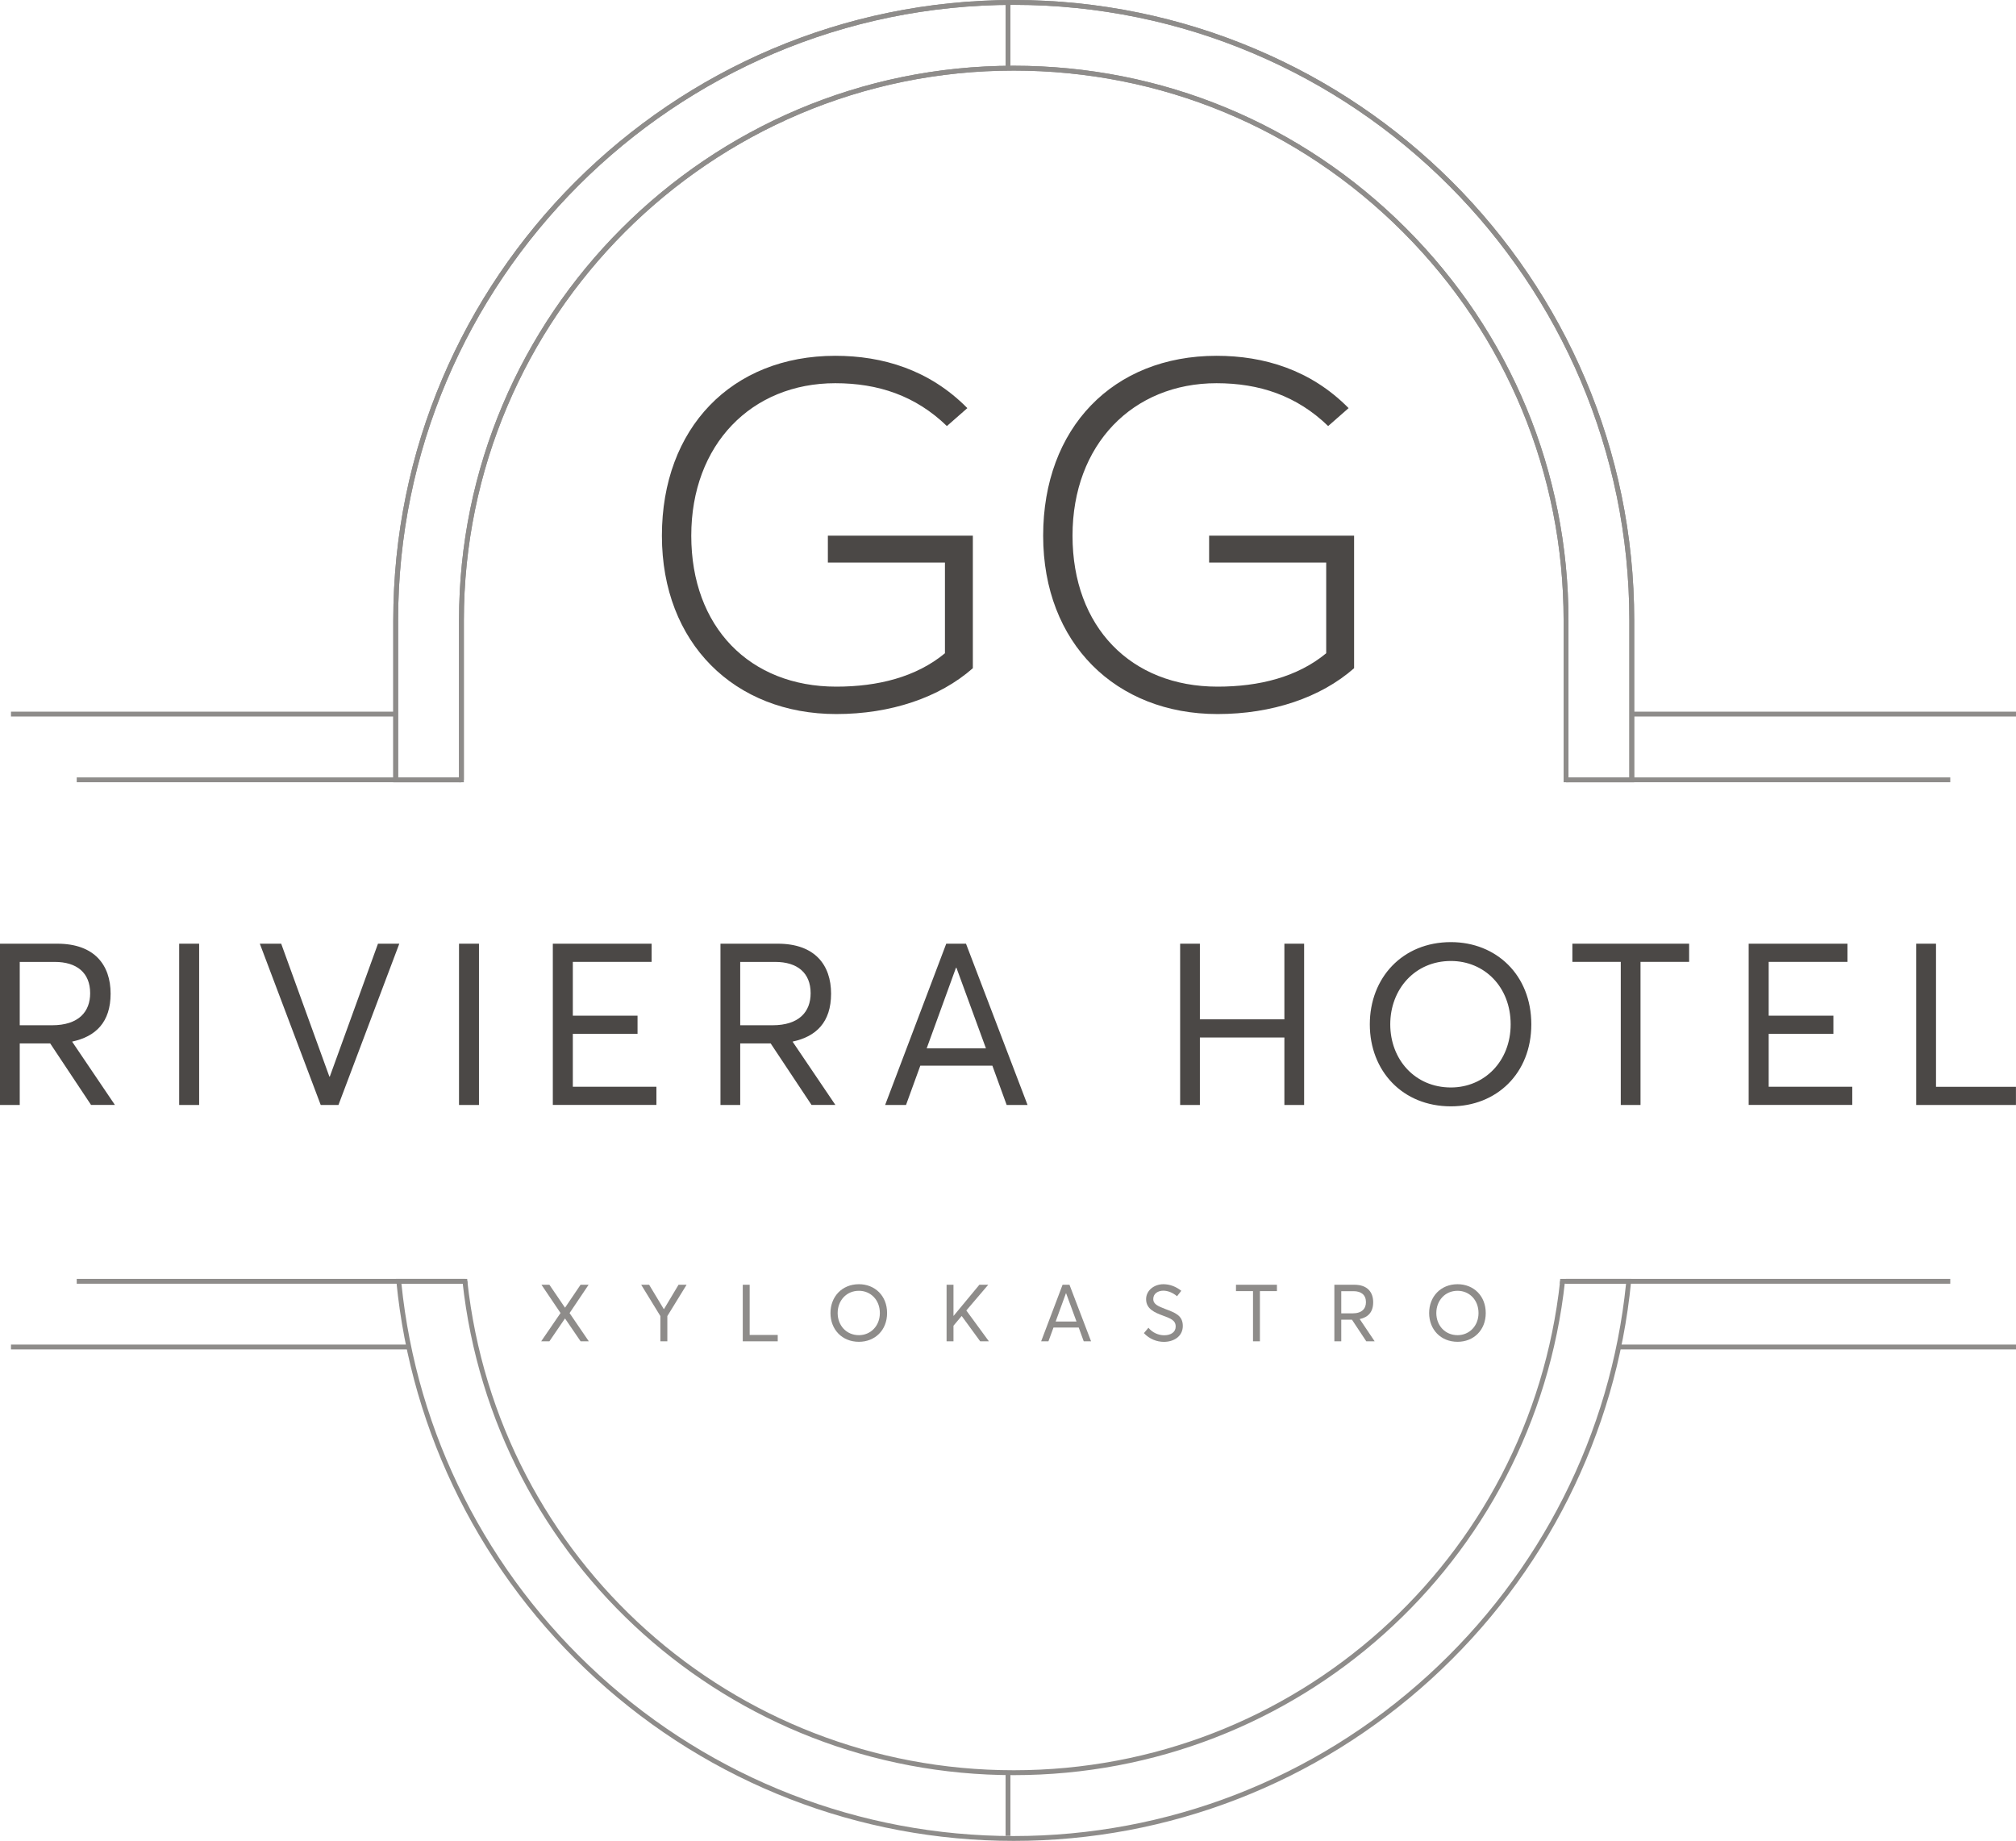 <?xml version="1.0" encoding="UTF-8"?> <svg xmlns="http://www.w3.org/2000/svg" id="Layer_2" data-name="Layer 2" viewBox="0 0 370.73 338.53"><defs><style> .cls-1 { fill: #8e8c8a; } .cls-2 { fill: #4b4846; } </style></defs><g id="Layer_1-2" data-name="Layer 1"><g><g><path class="cls-2" d="m178.9,98.51v24.37c-6.14,5.41-15.12,8.43-25.11,8.43-18.69,0-32.07-13.01-32.07-32.8s12.83-33.08,31.89-33.08c8.71,0,17.32,2.57,24.28,9.62l-3.76,3.3c-5.77-5.59-12.64-7.88-20.53-7.88-15.39,0-26.48,11.27-26.48,28.04s10.72,27.76,26.67,27.76c7.61,0,14.66-1.74,19.98-6.14v-16.68h-21.53v-4.95h26.66Z"></path><path class="cls-2" d="m249.01,98.51v24.37c-6.14,5.41-15.12,8.43-25.11,8.43-18.69,0-32.07-13.01-32.07-32.8s12.83-33.08,31.89-33.08c8.71,0,17.32,2.57,24.28,9.62l-3.76,3.3c-5.77-5.59-12.64-7.88-20.53-7.88-15.39,0-26.48,11.27-26.48,28.04s10.72,27.76,26.67,27.76c7.61,0,14.66-1.74,19.98-6.14v-16.68h-21.53v-4.95h26.66Z"></path></g><g><path class="cls-2" d="m16.75,203.2l-7.52-11.32H3.63v11.32H0v-29.66h10.53c6.85,0,9.81,3.93,9.81,9.19s-2.75,7.89-7.06,8.81v.04l7.85,11.61h-4.39Zm-13.12-14.66h5.93c4.93,0,7.02-2.51,7.02-5.89,0-3.76-2.46-5.76-6.52-5.76H3.63v11.65Z"></path><path class="cls-2" d="m32.95,173.54h3.67v29.66h-3.67v-29.66Z"></path><path class="cls-2" d="m73.43,173.54l-11.19,29.66h-3.26l-11.2-29.66h3.93l8.86,24.44h.08l8.86-24.44h3.92Z"></path><path class="cls-2" d="m84.41,173.54h3.67v29.66h-3.67v-29.66Z"></path><path class="cls-2" d="m101.66,173.54h18.17v3.34h-14.49v9.9h11.9v3.34h-11.9v9.73h15.37v3.34h-19.05v-29.66Z"></path><path class="cls-2" d="m149.24,203.2l-7.52-11.32h-5.6v11.32h-3.63v-29.66h10.53c6.85,0,9.81,3.93,9.81,9.19s-2.75,7.89-7.06,8.81v.04l7.85,11.61h-4.39Zm-13.12-14.66h5.93c4.93,0,7.02-2.51,7.02-5.89,0-3.76-2.46-5.76-6.52-5.76h-6.43v11.65Z"></path><path class="cls-2" d="m182.48,195.97h-13.24l-2.63,7.23h-3.84l11.24-29.66h3.63l11.32,29.66h-3.84l-2.63-7.23Zm-1.17-3.18l-5.43-14.83h-.08l-5.39,14.83h10.9Z"></path><path class="cls-2" d="m217.02,173.54h3.63v13.91h15.54v-13.91h3.63v29.66h-3.63v-12.41h-15.54v12.41h-3.63v-29.66Z"></path><path class="cls-2" d="m251.9,188.37c0-8.56,6.01-15.12,14.91-15.12,8.36,0,14.79,6.06,14.79,15.12s-6.43,15.08-14.79,15.08c-8.9,0-14.91-6.52-14.91-15.08Zm25.9,0c0-6.89-4.84-11.65-10.99-11.65-6.64,0-11.15,5.22-11.15,11.65s4.51,11.61,11.15,11.61c6.14,0,10.99-4.8,10.99-11.61Z"></path><path class="cls-2" d="m298.05,176.88h-8.9v-3.34h21.47v3.34h-8.94v26.32h-3.63v-26.32Z"></path><path class="cls-2" d="m321.57,173.54h18.17v3.34h-14.49v9.9h11.9v3.34h-11.9v9.73h15.37v3.34h-19.05v-29.66Z"></path><path class="cls-2" d="m352.39,173.54h3.63v26.32h14.7v3.34h-18.34v-29.66Z"></path></g><g><path class="cls-1" d="m186.42,338.53c-28.47,0-55.75-10.59-76.82-29.81-20.93-19.1-33.97-45.04-36.71-73.05l-.05-.49h12.66v.89h-11.68c2.82,27.6,15.73,53.15,36.38,71.99,20.91,19.07,47.98,29.58,76.22,29.58s55.31-10.5,76.22-29.58c20.65-18.84,33.56-44.39,36.38-71.99h-12.17l.06-.89h13.09l-.05.49c-2.74,28.01-15.78,53.95-36.71,73.05-21.07,19.22-48.35,29.81-76.82,29.81Z"></path><path class="cls-1" d="m300.52,143.85h-12.53v-.89h11.64v-28.86C299.62,51.68,248.84.89,186.42.89s-113.21,50.78-113.21,113.21v28.86h11.64v.89h-12.53v-29.75C72.32,51.18,123.51,0,186.42,0s114.1,51.18,114.1,114.1v29.75Z"></path><path class="cls-1" d="m186.42,326.44c-52.15,0-95.73-39.02-101.37-90.77l.89-.1c5.59,51.29,48.79,89.97,100.48,89.97s94.89-38.68,100.48-89.97l.89.1c-5.65,51.75-49.23,90.77-101.37,90.77Z"></path><path class="cls-1" d="m288.43,143.4h-.89v-29.3c0-27.01-10.52-52.4-29.62-71.5-19.1-19.1-44.49-29.62-71.5-29.62-55.76,0-101.12,45.36-101.12,101.12v29.3h-.89v-29.3c0-56.25,45.76-102.01,102.01-102.01,27.25,0,52.86,10.61,72.13,29.88,19.27,19.27,29.88,44.89,29.88,72.13v29.3Z"></path><g><rect class="cls-1" x="300.07" y="130.87" width="70.66" height=".89"></rect><rect class="cls-1" x="287.98" y="142.96" width="70.66" height=".89"></rect></g><g><rect class="cls-1" x="2.02" y="130.87" width="70.75" height=".89"></rect><rect class="cls-1" x="14.11" y="142.96" width="70.66" height=".89"></rect></g><path class="cls-1" d="m300.52,143.85h-12.53v-.89h11.64v-28.86C299.62,51.68,248.84.89,186.42.89s-113.21,50.78-113.21,113.21v28.86h11.64v.89h-12.53v-29.75C72.32,51.18,123.51,0,186.42,0s114.1,51.18,114.1,114.1v29.75Z"></path><path class="cls-1" d="m288.43,143.85h-.89v-29.75c0-27.01-10.52-52.4-29.62-71.5-19.1-19.1-44.49-29.62-71.5-29.62-55.76,0-101.12,45.36-101.12,101.12v29.75h-.89v-29.75c0-56.25,45.76-102.01,102.01-102.01,27.25,0,52.86,10.61,72.13,29.88,19.27,19.27,29.88,44.89,29.88,72.13v29.75Z"></path><g><rect class="cls-1" x="297.64" y="247.26" width="73.09" height=".89"></rect><rect class="cls-1" x="287.98" y="235.18" width="70.66" height=".89"></rect></g><g><rect class="cls-1" x="2.02" y="247.26" width="73.17" height=".89"></rect><polygon class="cls-1" points="85.99 236.07 14.11 236.07 14.11 235.18 85.91 235.18 85.99 236.07"></polygon></g></g><rect class="cls-1" x="184.92" y=".45" width=".89" height="12.09"></rect><rect class="cls-1" x="184.92" y="325.99" width=".89" height="11.62"></rect><g><path class="cls-1" d="m103.92,242.47h-.03l-2.86,4.19h-1.51l3.56-5.2-3.51-5.2h1.46l2.86,4.2h.03l2.84-4.2h1.48l-3.5,5.21,3.54,5.19h-1.51l-2.86-4.19Z"></path><path class="cls-1" d="m126.26,236.26l-3.54,5.76v4.64h-1.28v-4.64l-3.53-5.76h1.46l2.7,4.48h.03l2.68-4.48h1.48Z"></path><path class="cls-1" d="m136.59,236.26h1.27v9.23h5.16v1.17h-6.43v-10.4Z"></path><path class="cls-1" d="m152.72,241.46c0-3,2.11-5.3,5.23-5.3,2.93,0,5.18,2.12,5.18,5.3s-2.25,5.29-5.18,5.29c-3.12,0-5.23-2.28-5.23-5.29Zm9.08,0c0-2.42-1.7-4.09-3.85-4.09-2.33,0-3.91,1.83-3.91,4.09s1.58,4.07,3.91,4.07c2.15,0,3.85-1.69,3.85-4.07Z"></path><path class="cls-1" d="m176.82,242.03l-1.48,1.76v2.87h-1.27v-10.4h1.27v5.71h.03l4.73-5.71h1.63l-4.03,4.73,4.15,5.67h-1.6l-3.38-4.63h-.05Z"></path><path class="cls-1" d="m198.37,244.13h-4.64l-.93,2.53h-1.34l3.94-10.4h1.27l3.97,10.4h-1.35l-.92-2.53Zm-.41-1.11l-1.91-5.2h-.03l-1.89,5.2h3.82Z"></path><path class="cls-1" d="m210.37,245.14l.82-.97c.75.92,1.87,1.38,2.89,1.38,1.27,0,2.12-.6,2.12-1.6,0-1.17-.94-1.48-2.33-2.01-1.54-.57-3.11-1.23-3.11-3.03,0-1.55,1.4-2.74,3.18-2.75,1.15,0,2.3.42,3.29,1.21l-.78,1c-.82-.69-1.74-1.02-2.52-1.02-.97,0-1.85.53-1.85,1.51-.02,1,.92,1.35,2.21,1.86,1.76.67,3.22,1.16,3.22,3.11s-1.69,2.93-3.47,2.93c-1.3,0-2.65-.5-3.69-1.61Z"></path><path class="cls-1" d="m230.41,237.43h-3.12v-1.17h7.53v1.17h-3.13v9.23h-1.27v-9.23Z"></path><path class="cls-1" d="m251.25,246.66l-2.63-3.97h-1.97v3.97h-1.27v-10.4h3.69c2.4,0,3.45,1.38,3.45,3.22s-.97,2.77-2.48,3.09h0s2.75,4.09,2.75,4.09h-1.54Zm-4.6-5.14h2.08c1.73,0,2.46-.88,2.46-2.06,0-1.32-.86-2.02-2.28-2.02h-2.26v4.09Z"></path><path class="cls-1" d="m262.81,241.46c0-3,2.11-5.3,5.23-5.3,2.93,0,5.18,2.12,5.18,5.3s-2.25,5.29-5.18,5.29c-3.12,0-5.23-2.28-5.23-5.29Zm9.08,0c0-2.42-1.7-4.09-3.85-4.09-2.33,0-3.91,1.83-3.91,4.09s1.58,4.07,3.91,4.07c2.15,0,3.85-1.69,3.85-4.07Z"></path></g></g></g></svg> 